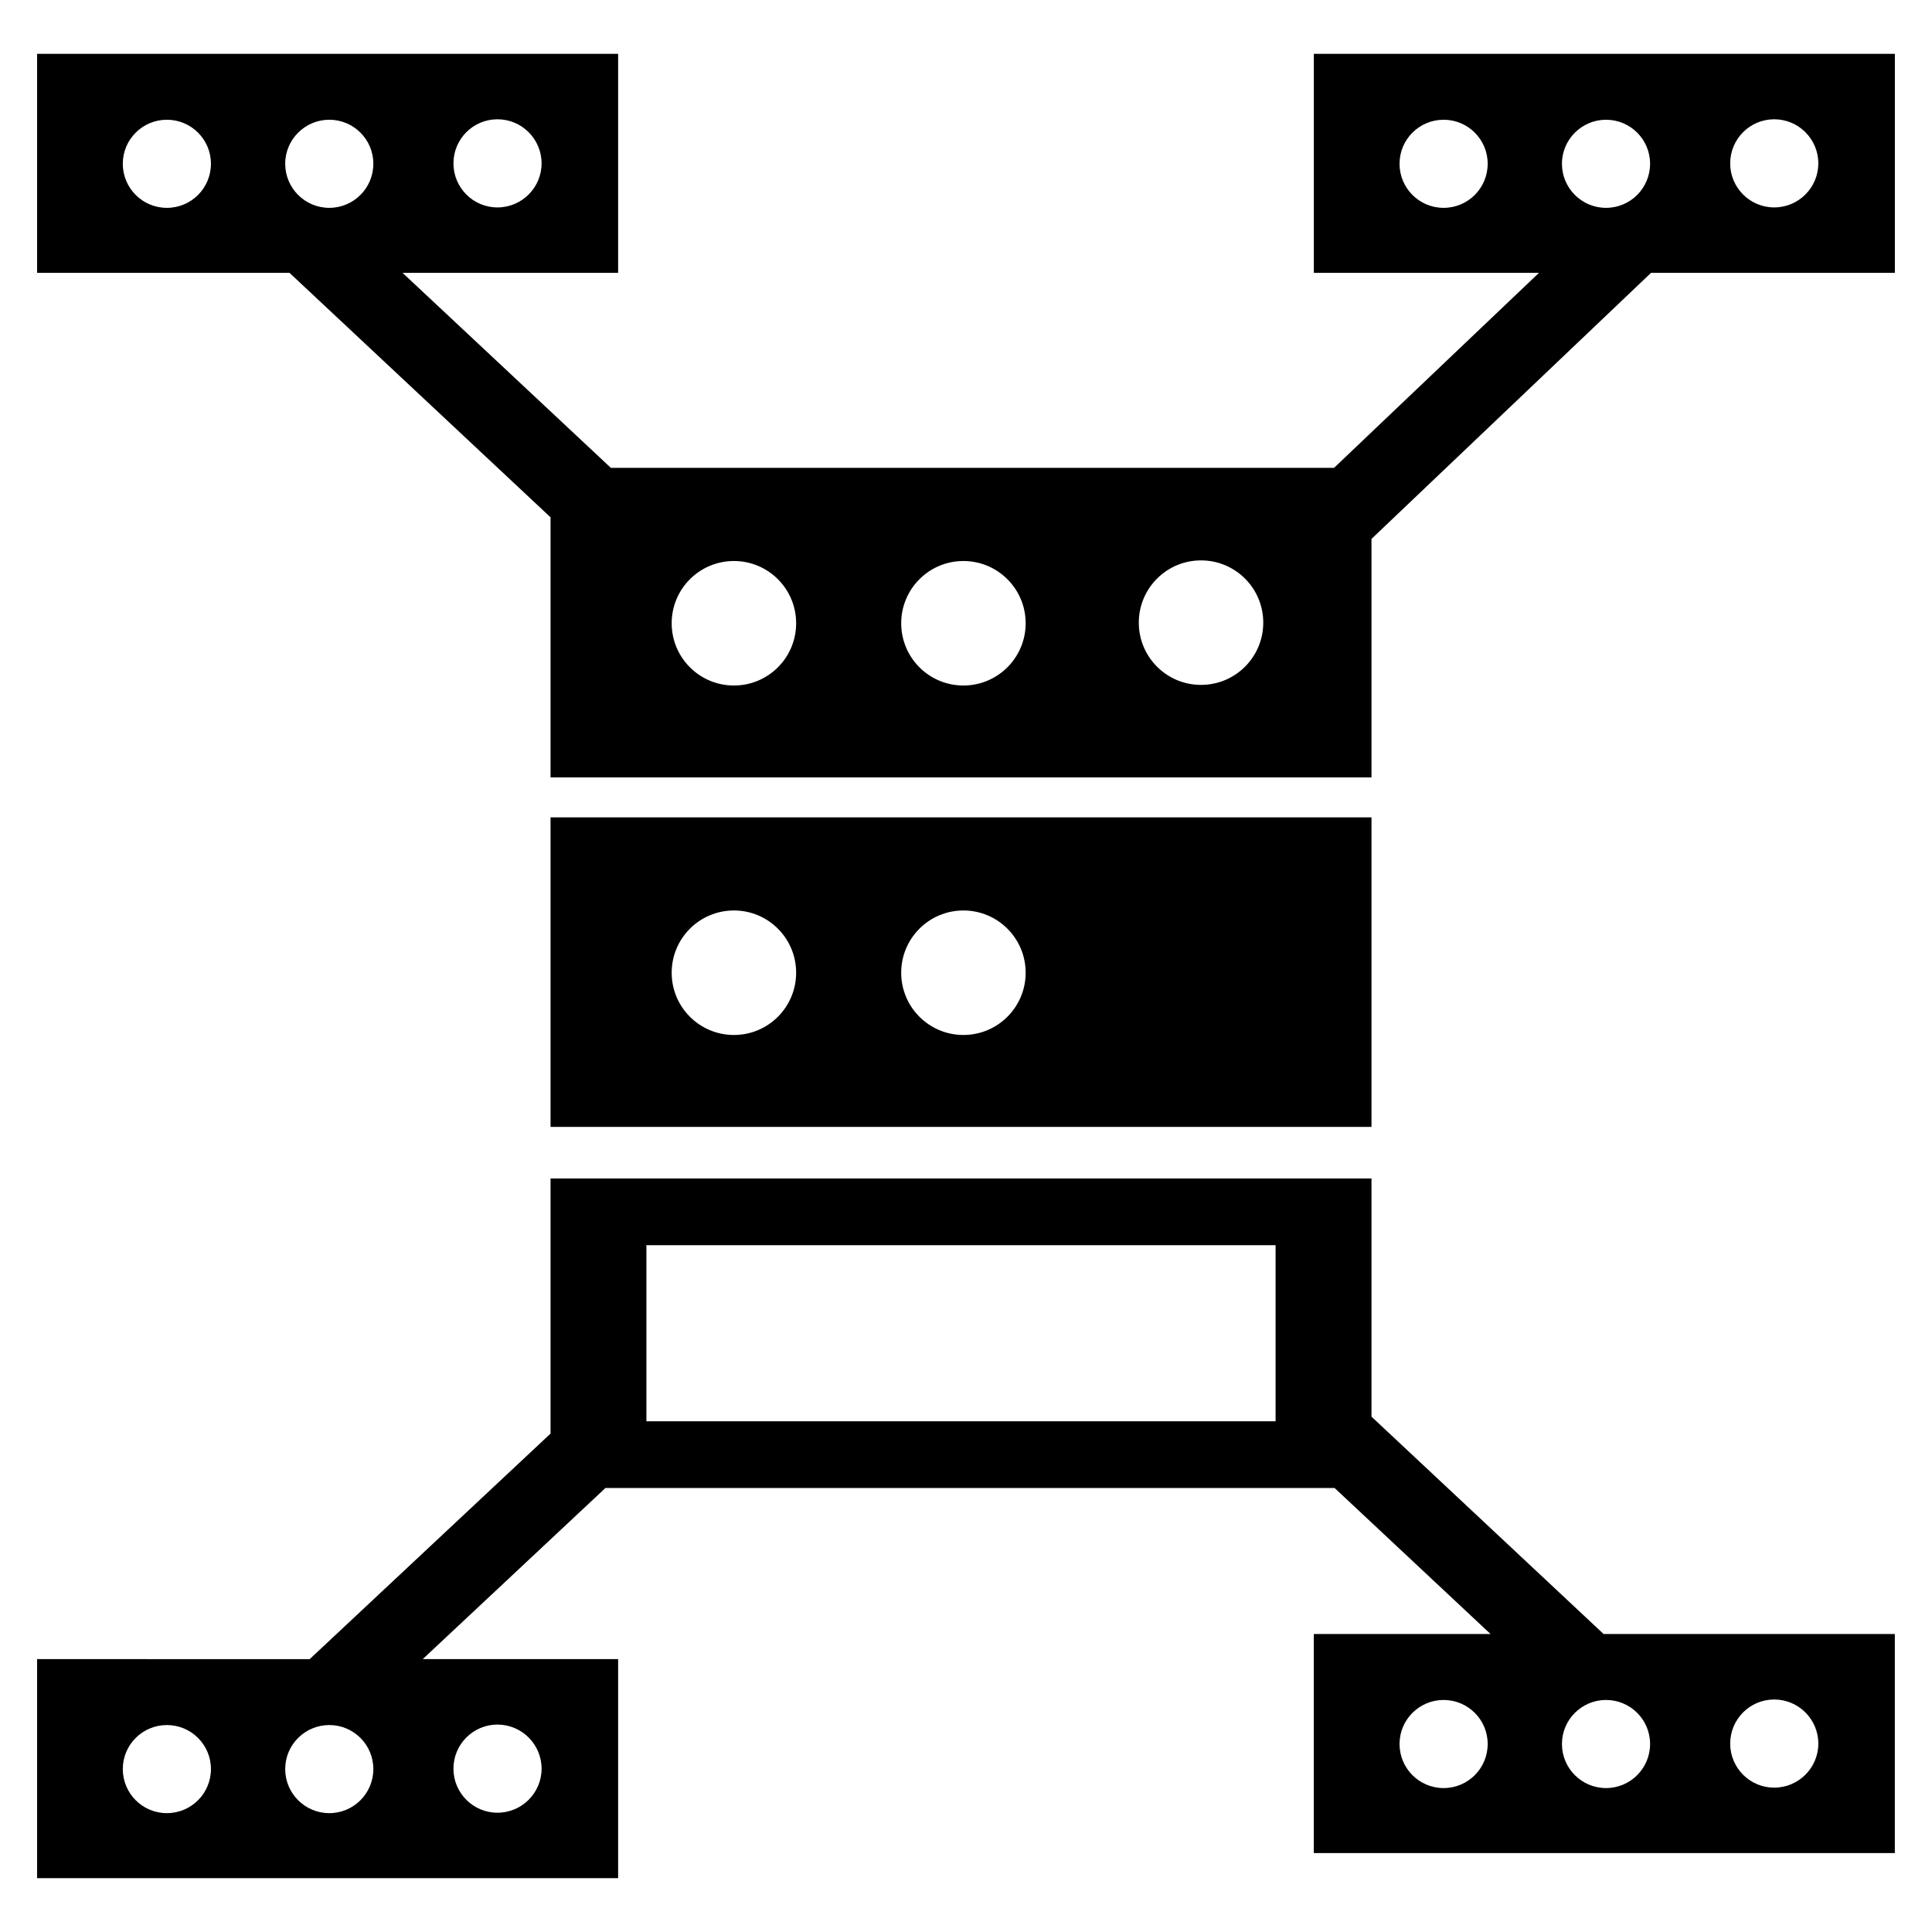 <?xml version="1.0" encoding="utf-8"?>
<!-- Generator: Adobe Illustrator 16.0.0, SVG Export Plug-In . SVG Version: 6.00 Build 0)  -->
<!DOCTYPE svg PUBLIC "-//W3C//DTD SVG 1.1//EN" "http://www.w3.org/Graphics/SVG/1.1/DTD/svg11.dtd">
<svg version="1.1" xmlns="http://www.w3.org/2000/svg" xmlns:xlink="http://www.w3.org/1999/xlink" x="0px" y="0px" width="50px"
	 height="50px" viewBox="0 0 50 50" enable-background="new 0 0 50 50" xml:space="preserve">
<g id="text">
</g>
<g id="_x31_">
</g>
<g id="_x32_">
</g>
<g id="_x33__1_">
</g>
<g id="_x34_">
</g>
<g id="_x35_">
</g>
<g id="_x36_">
</g>
<g id="_x37_">
</g>
<g id="_x38_">
</g>
<g id="_x39_">
</g>
<g id="_x31_0">
</g>
<g id="_x31_1">
</g>
<g id="_x31_2">
</g>
<g id="_x31_3">
</g>
<g id="_x31_4">
</g>
<g id="_x31_5">
</g>
<g id="_x31_6">
</g>
<g id="_x31_7">
</g>
<g id="_x31_8">
</g>
<g id="_x31_9">
</g>
<g id="_x32_0">
</g>
<g id="_x32_1">
</g>
<g id="_x32_2">
</g>
<g id="_x32_3">
</g>
<g id="_x32_4">
</g>
<g id="_x32_5">
</g>
<g id="_x32_6">
</g>
<g id="_x32_7">
</g>
<g id="_x32_8">
</g>
<g id="_x32_9">
</g>
<g id="_x33_0">
</g>
<g id="_x33_1">
</g>
<g id="_x33_2">
</g>
<g id="_x33_3">
</g>
<g id="_x33_4">
</g>
<g id="_x33_5">
</g>
<g id="_x33_6">
</g>
<g id="_x33_7">
</g>
<g id="_x33_8">
</g>
<g id="_x33_9">
</g>
<g id="_x34_0">
</g>
<g id="_x34_1">
</g>
<g id="_x34_2">
</g>
<g id="_x34_3">
</g>
<g id="_x34_4">
	<g>
		<path d="M35.494,21.153H14.248v8.011h21.246V21.153z M18.994,26.785c-0.891,0-1.611-0.721-1.611-1.611s0.721-1.611,1.611-1.611
			c0.89,0,1.61,0.721,1.61,1.611S19.884,26.785,18.994,26.785z M24.933,26.785c-0.89,0-1.61-0.721-1.61-1.611
			s0.721-1.611,1.61-1.611s1.611,0.721,1.611,1.611S25.822,26.785,24.933,26.785z"/>
		<path d="M34.002,1.393v5.669h5.826l-5.303,5.046H15.809l-5.39-5.046h5.578V1.393H0.96v5.669h6.533l6.755,6.326v6.731h21.246
			v-6.172l7.234-6.885h6.311V1.393H34.002z M12.874,3.087c0.63,0,1.142,0.511,1.142,1.141c0,0.629-0.512,1.14-1.142,1.14
			c-0.629,0-1.139-0.511-1.139-1.14C11.735,3.598,12.245,3.087,12.874,3.087z M8.522,3.099c0.63,0,1.14,0.51,1.14,1.139
			c0,0.63-0.51,1.141-1.14,1.141c-0.629,0-1.141-0.51-1.141-1.141C7.382,3.609,7.894,3.099,8.522,3.099z M4.319,5.379
			c-0.631,0-1.141-0.51-1.141-1.141c0-0.629,0.51-1.139,1.141-1.139c0.63,0,1.14,0.51,1.14,1.139
			C5.459,4.869,4.949,5.379,4.319,5.379z M18.994,17.741c-0.891,0-1.611-0.721-1.611-1.611c0-0.89,0.721-1.611,1.611-1.611
			c0.89,0,1.61,0.721,1.61,1.611C20.604,17.02,19.884,17.741,18.994,17.741z M24.933,17.741c-0.89,0-1.61-0.721-1.61-1.611
			c0-0.89,0.721-1.611,1.61-1.611s1.611,0.721,1.611,1.611C26.544,17.02,25.822,17.741,24.933,17.741z M31.082,17.725
			c-0.89,0-1.61-0.721-1.61-1.611s0.721-1.611,1.61-1.611c0.891,0,1.611,0.721,1.611,1.611S31.973,17.725,31.082,17.725z
			 M41.564,3.099c0.63,0,1.14,0.51,1.14,1.139c0,0.63-0.51,1.141-1.14,1.141c-0.629,0-1.141-0.51-1.141-1.141
			C40.424,3.609,40.936,3.099,41.564,3.099z M37.361,5.379c-0.631,0-1.141-0.51-1.141-1.141c0-0.629,0.51-1.139,1.141-1.139
			c0.63,0,1.14,0.51,1.14,1.139C38.501,4.869,37.991,5.379,37.361,5.379z M45.916,5.368c-0.629,0-1.139-0.511-1.139-1.14
			c0-0.63,0.51-1.141,1.139-1.141c0.63,0,1.142,0.511,1.142,1.141C47.058,4.857,46.546,5.368,45.916,5.368z"/>
		<path d="M35.494,36.663v-6.164H14.248v6.602l-6.233,5.837H0.96v5.669h15.037v-5.669H10.94l4.729-4.429h18.87l4.036,3.779h-4.574
			v5.669h15.037v-5.669h-7.537L35.494,36.663z M4.319,46.924c-0.631,0-1.141-0.51-1.141-1.141c0-0.629,0.51-1.139,1.141-1.139
			c0.63,0,1.14,0.51,1.14,1.139C5.459,46.414,4.949,46.924,4.319,46.924z M8.522,46.924c-0.629,0-1.141-0.51-1.141-1.141
			c0-0.629,0.512-1.139,1.141-1.139c0.63,0,1.14,0.51,1.14,1.139C9.662,46.414,9.152,46.924,8.522,46.924z M12.874,44.632
			c0.63,0,1.142,0.511,1.142,1.141c0,0.629-0.512,1.14-1.142,1.14c-0.629,0-1.139-0.511-1.139-1.14
			C11.735,45.143,12.245,44.632,12.874,44.632z M33.013,36.782H16.729v-4.557h16.283V36.782z M37.361,46.275
			c-0.631,0-1.141-0.51-1.141-1.141c0-0.629,0.51-1.139,1.141-1.139c0.63,0,1.14,0.51,1.14,1.139
			C38.501,45.765,37.991,46.275,37.361,46.275z M45.916,43.983c0.63,0,1.142,0.511,1.142,1.141c0,0.629-0.512,1.14-1.142,1.14
			c-0.629,0-1.139-0.511-1.139-1.14C44.777,44.494,45.287,43.983,45.916,43.983z M42.704,45.134c0,0.63-0.51,1.141-1.14,1.141
			c-0.629,0-1.141-0.51-1.141-1.141c0-0.629,0.512-1.139,1.141-1.139C42.194,43.995,42.704,44.505,42.704,45.134z"/>
	</g>
</g>
<g id="_x34_5">
</g>
<g id="_x34_6">
</g>
<g id="_x34_7">
</g>
<g id="_x34_8">
</g>
<g id="_x34_9">
</g>
<g id="_x35_0">
</g>
<g id="_x35_1">
</g>
<g id="_x35_2">
</g>
<g id="_x35_3">
</g>
<g id="_x35_4">
</g>
<g id="_x35_5">
</g>
<g id="_x35_6">
</g>
<g id="_x35_7">
</g>
<g id="_x35_8">
</g>
<g id="_x35_9">
</g>
<g id="_x36_0">
</g>
<g id="_x36_1">
</g>
<g id="_x36_2">
</g>
<g id="_x36_3">
</g>
<g id="_x36_4">
</g>
<g id="_x36_5">
</g>
<g id="_x36_6">
</g>
<g id="_x36_7">
</g>
<g id="_x36_8">
</g>
<g id="_x36_9">
</g>
<g id="_x37_0">
</g>
<g id="_x37_1">
</g>
<g id="_x37_2">
</g>
<g id="_x37_3">
</g>
<g id="_x37_4">
</g>
<g id="_x37_5">
</g>
<g id="_x37_6">
</g>
<g id="_x37_7">
</g>
<g id="_x37_8">
</g>
<g id="_x37_9">
</g>
<g id="_x38_0">
</g>
<g id="_x38_1">
</g>
<g id="_x38_2">
</g>
<g id="_x38_3">
</g>
<g id="_x38_4">
</g>
<g id="_x38_5">
</g>
<g id="_x38_6">
</g>
<g id="_x38_7">
</g>
<g id="_x38_8">
</g>
<g id="_x38_9">
</g>
<g id="_x39_0">
</g>
<g id="_x39_1">
</g>
<g id="_x39_2">
</g>
<g id="_x39_3">
</g>
<g id="_x39_4">
</g>
<g id="_x39_5">
</g>
<g id="_x39_6">
</g>
<g id="_x39_7">
</g>
<g id="_x39_8">
</g>
<g id="_x39_9">
</g>
<g id="_x31_00">
</g>
<g id="_x31_01">
</g>
<g id="_x31_02">
</g>
<g id="_x31_03">
</g>
<g id="_x31_04">
</g>
<g id="_x31_05">
</g>
<g id="_x31_06">
</g>
<g id="_x31_07">
</g>
<g id="_x31_08">
</g>
<g id="_x31_09">
</g>
<g id="_x31_10">
</g>
<g id="_x31_11">
</g>
<g id="_x31_12">
</g>
<g id="_x31_13">
</g>
<g id="_x31_14">
</g>
<g id="_x31_15">
</g>
<g id="_x31_16">
</g>
<g id="_x31_17">
</g>
<g id="_x31_18">
</g>
<g id="_x31_19">
</g>
<g id="_x31_20">
</g>
<g id="_x31_21">
</g>
<g id="_x31_22">
</g>
<g id="_x31_23">
</g>
<g id="_x31_24">
</g>
<g id="_x31_25">
</g>
<g id="_x31_26">
</g>
<g id="_x31_27">
</g>
<g id="_x31_28">
</g>
<g id="_x31_29">
</g>
<g id="_x31_30">
</g>
<g id="_x31_31">
</g>
<g id="_x31_32">
</g>
<g id="_x31_33">
</g>
<g id="_x31_34">
</g>
<g id="_x31_35">
</g>
<g id="_x31_36">
</g>
<g id="_x31_37">
</g>
<g id="_x31_38">
</g>
<g id="_x31_39">
</g>
<g id="_x31_40">
</g>
<g id="_x31_41">
</g>
<g id="_x31_42">
</g>
<g id="_x31_43">
</g>
<g id="_x31_44">
</g>
<g id="_x31_45">
</g>
<g id="_x31_46">
</g>
<g id="_x31_47">
</g>
<g id="_x31_48">
</g>
<g id="_x31_49">
</g>
<g id="_x31_50">
</g>
<g id="_x31_51">
</g>
<g id="_x31_52">
</g>
<g id="_x31_53">
</g>
<g id="_x31_54">
</g>
<g id="_x31_55">
</g>
<g id="_x31_56">
</g>
<g id="_x31_57">
</g>
<g id="_x31_58">
</g>
<g id="_x31_59">
</g>
<g id="_x31_60">
</g>
<g id="_x31_61">
</g>
<g id="_x31_62">
</g>
<g id="_x31_63">
</g>
<g id="_x31_64">
</g>
<g id="_x31_65">
</g>
<g id="_x31_66">
</g>
<g id="_x31_67">
</g>
<g id="_x31_68">
</g>
<g id="_x31_69">
</g>
<g id="_x31_70">
</g>
<g id="_x31_71">
</g>
<g id="_x31_72">
</g>
<g id="_x31_73">
</g>
<g id="_x31_74">
</g>
<g id="_x31_75">
</g>
<g id="_x31_76">
</g>
<g id="_x31_77">
</g>
<g id="_x31_78">
</g>
<g id="_x31_79">
</g>
<g id="_x31_80">
</g>
<g id="_x31_81">
</g>
<g id="_x31_82">
</g>
<g id="_x31_83">
</g>
<g id="_x31_84">
</g>
<g id="_x31_85">
</g>
<g id="_x31_86">
</g>
<g id="_x31_87">
</g>
<g id="_x31_88">
</g>
<g id="_x31_89">
</g>
<g id="_x31_90">
</g>
</svg>
